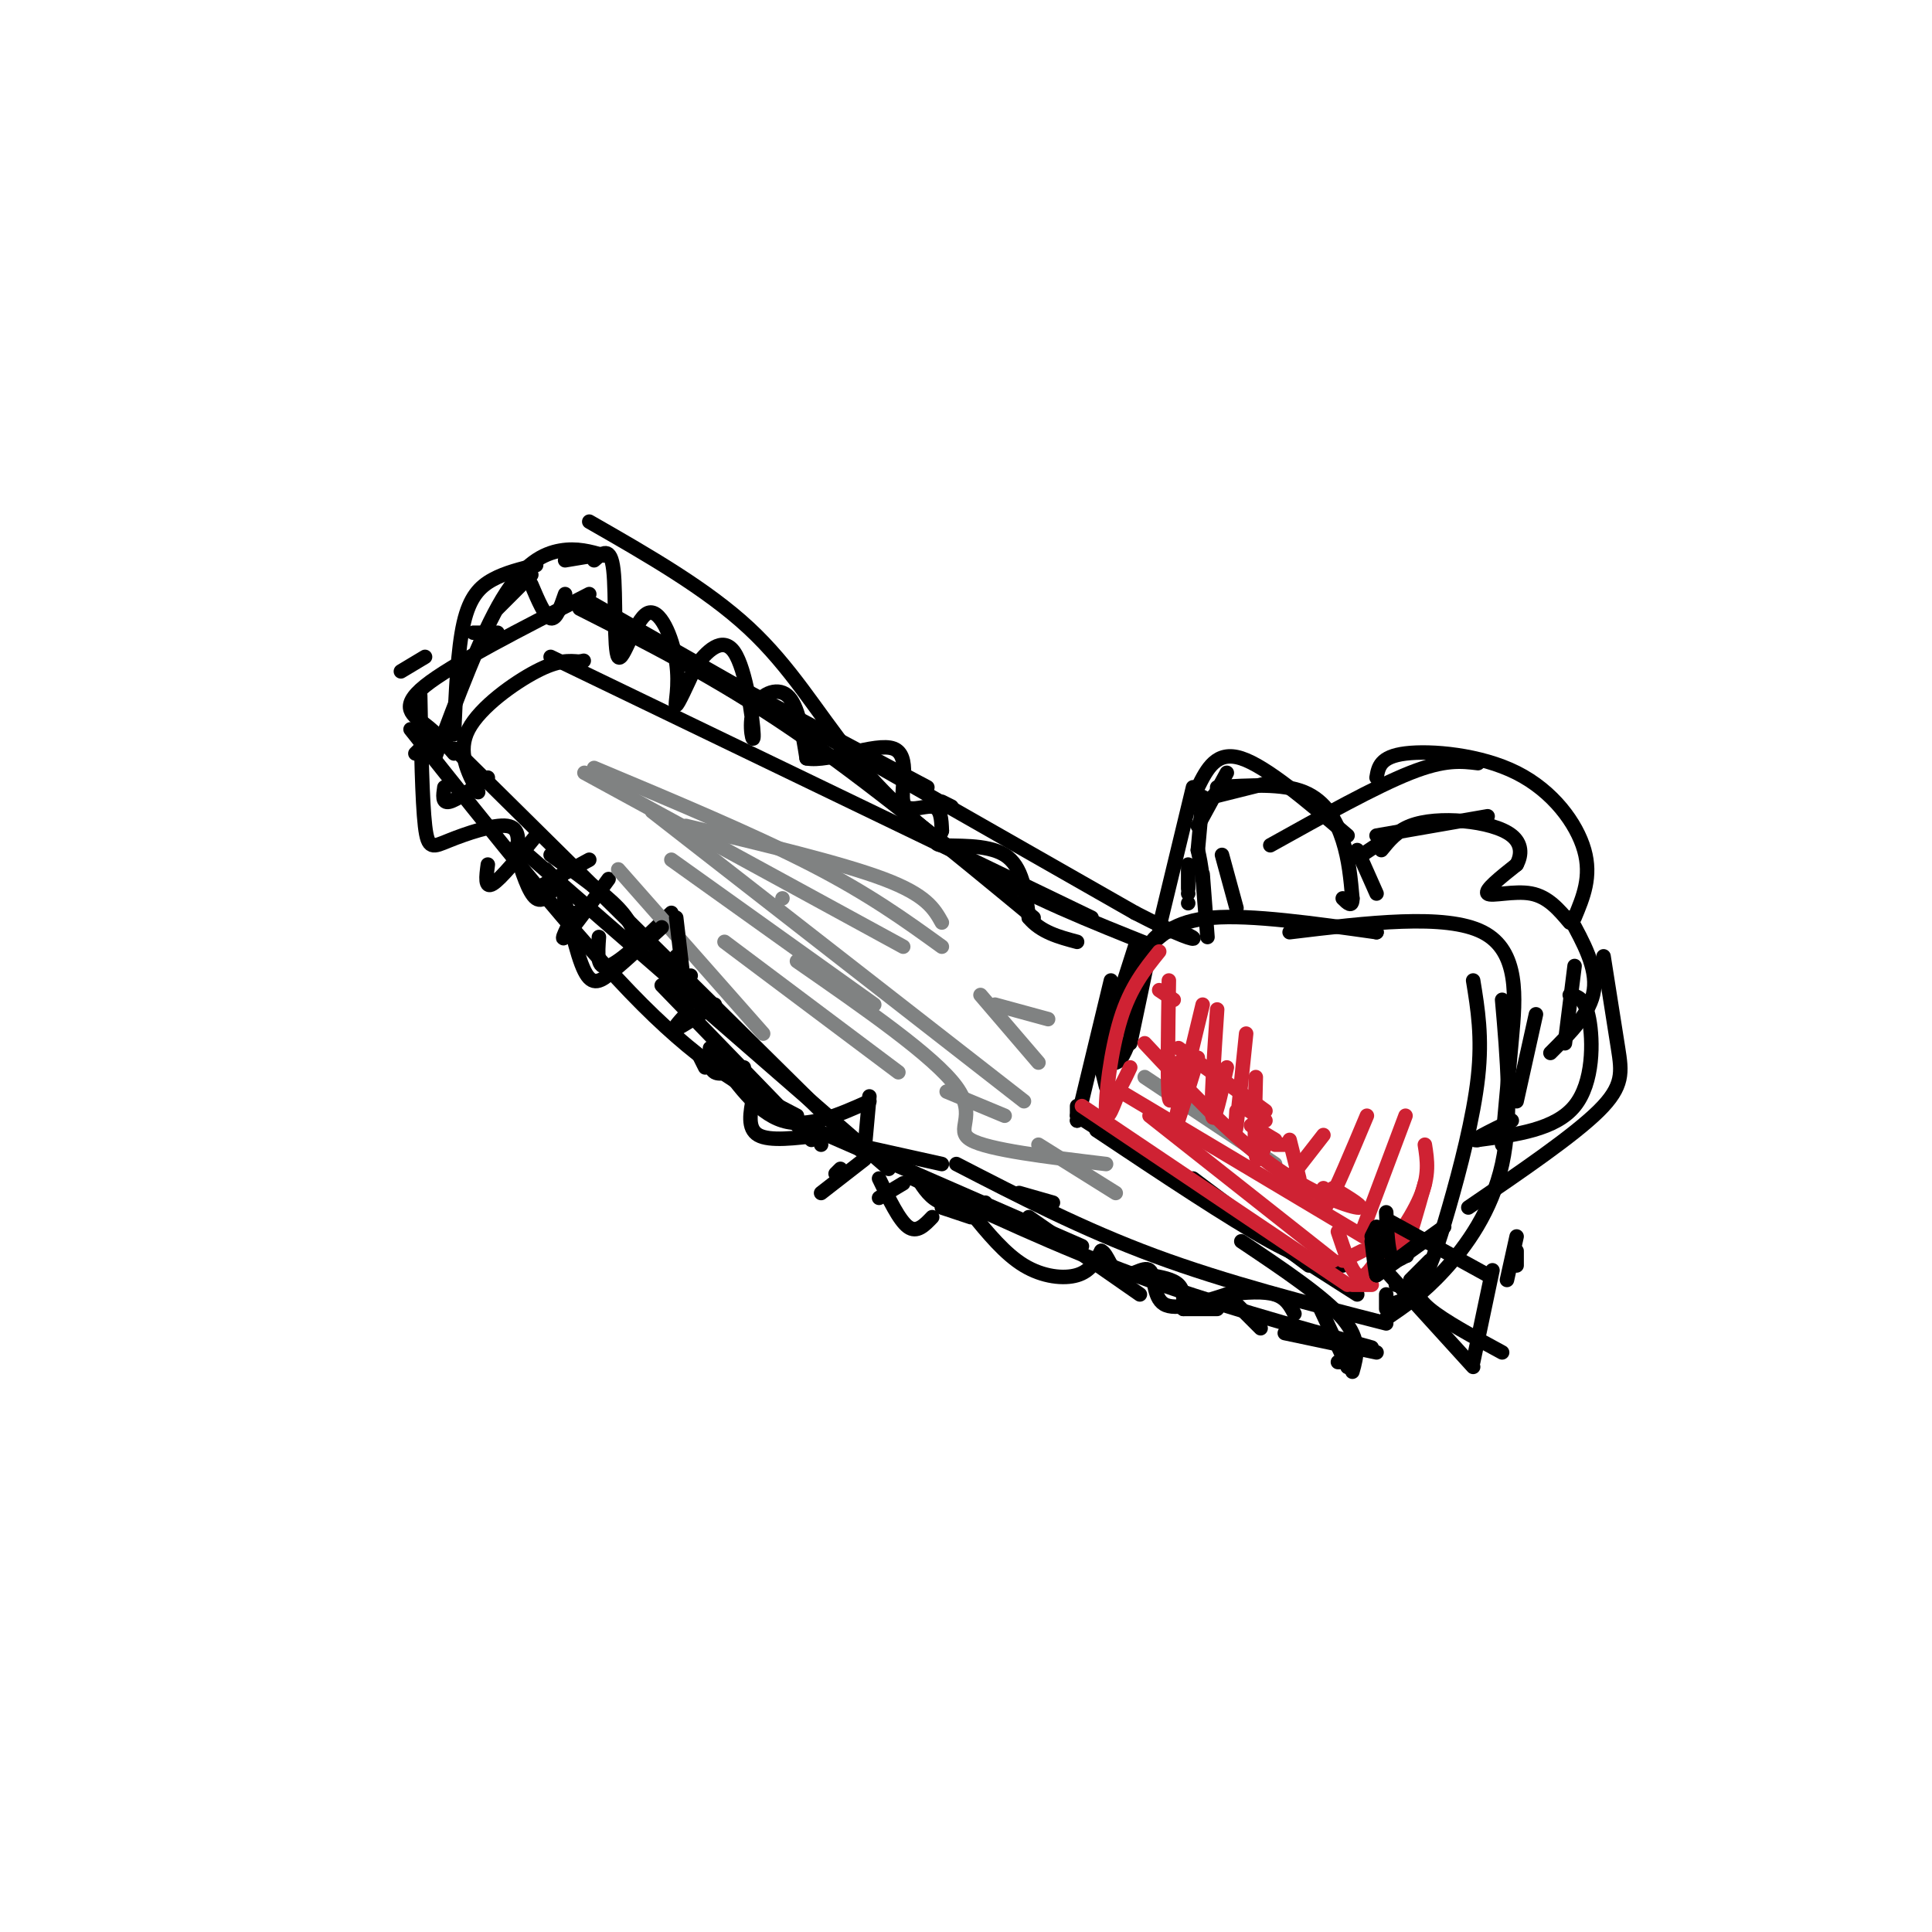 <svg viewBox='0 0 400 400' version='1.1' xmlns='http://www.w3.org/2000/svg' xmlns:xlink='http://www.w3.org/1999/xlink'><g fill='none' stroke='rgb(0,0,0)' stroke-width='3' stroke-linecap='round' stroke-linejoin='round'><path d='M94,155c0.000,0.000 84.000,83.000 84,83'/><path d='M90,157c4.778,-12.800 9.556,-25.600 14,-33c4.444,-7.400 8.556,-9.400 12,-10c3.444,-0.600 6.222,0.200 9,1'/><path d='M122,108c12.125,6.940 24.250,13.881 33,22c8.750,8.119 14.125,17.417 21,26c6.875,8.583 15.250,16.452 26,23c10.750,6.548 23.875,11.774 37,17'/><path d='M85,151c17.333,21.833 34.667,43.667 48,57c13.333,13.333 22.667,18.167 32,23'/><path d='M107,175c0.000,0.000 77.000,67.000 77,67'/><path d='M99,164c-2.200,-4.200 -4.400,-8.400 -2,-13c2.400,-4.600 9.400,-9.600 14,-12c4.600,-2.400 6.800,-2.200 9,-2'/><path d='M120,137c1.500,-0.333 0.750,-0.167 0,0'/><path d='M120,126c14.167,7.167 28.333,14.333 44,25c15.667,10.667 32.833,24.833 50,39'/><path d='M121,124c0.000,0.000 114.000,65.000 114,65'/><path d='M235,189c19.378,10.022 10.822,2.578 6,4c-4.822,1.422 -5.911,11.711 -7,22'/><path d='M234,215c-1.667,4.500 -2.333,4.750 -3,5'/><path d='M177,237c0.000,0.000 18.000,4.000 18,4'/><path d='M190,244c1.333,2.083 2.667,4.167 5,5c2.333,0.833 5.667,0.417 9,0'/><path d='M211,247c0.000,0.000 7.000,2.000 7,2'/><path d='M213,252c0.000,0.000 23.000,16.000 23,16'/><path d='M238,264c2.417,0.417 4.833,0.833 6,2c1.167,1.167 1.083,3.083 1,5'/><path d='M245,271c0.000,0.000 7.000,0.000 7,0'/><path d='M255,269c0.000,0.000 6.000,6.000 6,6'/><path d='M266,276c0.000,0.000 19.000,4.000 19,4'/><path d='M230,203c0.000,0.000 -7.000,29.000 -7,29'/><path d='M223,232c0.000,0.000 0.000,0.000 0,0'/><path d='M227,234c13.750,9.167 27.500,18.333 36,23c8.500,4.667 11.750,4.833 15,5'/><path d='M257,257c8.583,5.750 17.167,11.500 21,16c3.833,4.500 2.917,7.750 2,11'/><path d='M279,281c0.000,0.000 0.000,1.000 0,1'/><path d='M279,282c0.000,0.000 -2.000,0.000 -2,0'/><path d='M272,268c0.000,0.000 7.000,15.000 7,15'/><path d='M279,283c0.000,0.000 0.000,-2.000 0,-2'/><path d='M237,197c3.000,-3.167 6.000,-6.333 14,-7c8.000,-0.667 21.000,1.167 34,3'/><path d='M285,193c0.000,0.000 0.000,0.000 0,0'/><path d='M267,193c16.178,-1.956 32.356,-3.911 40,0c7.644,3.911 6.756,13.689 6,22c-0.756,8.311 -1.378,15.156 -2,22'/><path d='M305,203c0.958,5.851 1.917,11.702 1,20c-0.917,8.298 -3.708,19.042 -6,27c-2.292,7.958 -4.083,13.131 -6,16c-1.917,2.869 -3.958,3.435 -6,4'/><path d='M288,270c0.000,0.000 0.000,0.000 0,0'/><path d='M289,266c0.000,0.000 0.000,0.000 0,0'/><path d='M292,265c0.000,0.000 4.000,-4.000 4,-4'/><path d='M311,207c1.067,12.133 2.133,24.267 0,34c-2.133,9.733 -7.467,17.067 -12,22c-4.533,4.933 -8.267,7.467 -12,10'/><path d='M287,273c0.000,0.000 0.000,0.000 0,0'/><path d='M287,273c0.000,0.000 0.000,0.000 0,0'/><path d='M287,271c0.000,0.000 0.000,-3.000 0,-3'/><path d='M240,192c0.000,0.000 0.000,0.000 0,0'/><path d='M240,192c0.000,0.000 7.000,-29.000 7,-29'/><path d='M249,165c0.000,0.000 -1.000,11.000 -1,11'/><path d='M246,179c0.000,0.000 0.000,5.000 0,5'/><path d='M246,187c0.000,0.000 0.000,0.000 0,0'/><path d='M249,181c0.500,6.417 1.000,12.833 1,13c0.000,0.167 -0.500,-5.917 -1,-12'/><path d='M249,182c-0.333,-3.000 -0.667,-4.500 -1,-6'/><path d='M248,171c0.000,0.000 6.000,-11.000 6,-11'/><path d='M251,165c0.000,0.000 12.000,-3.000 12,-3'/><path d='M248,163c1.917,-3.833 3.833,-7.667 9,-6c5.167,1.667 13.583,8.833 22,16'/><path d='M281,176c0.000,0.000 4.000,9.000 4,9'/><path d='M252,163c6.756,-0.422 13.511,-0.844 18,1c4.489,1.844 6.711,5.956 8,10c1.289,4.044 1.644,8.022 2,12'/><path d='M280,186c0.000,2.000 -1.000,1.000 -2,0'/><path d='M253,177c0.000,0.000 3.000,11.000 3,11'/><path d='M246,185c0.000,0.000 0.000,0.000 0,0'/><path d='M114,136c0.000,0.000 112.000,54.000 112,54'/><path d='M110,119c0.000,0.000 -7.000,7.000 -7,7'/><path d='M123,115c0.000,0.000 -6.000,1.000 -6,1'/><path d='M111,117c-3.178,0.778 -6.356,1.556 -9,3c-2.644,1.444 -4.756,3.556 -6,9c-1.244,5.444 -1.622,14.222 -2,23'/><path d='M94,156c-1.778,-2.067 -3.556,-4.133 -6,-6c-2.444,-1.867 -5.556,-3.533 0,-8c5.556,-4.467 19.778,-11.733 34,-19'/><path d='M130,130c0.000,0.000 62.000,33.000 62,33'/><path d='M195,166c0.000,0.000 2.000,1.000 2,1'/><path d='M187,245c0.000,0.000 -5.000,3.000 -5,3'/><path d='M179,240c0.000,0.000 -9.000,7.000 -9,7'/><path d='M170,237c0.000,0.000 0.000,0.000 0,0'/><path d='M170,235c-5.333,0.667 -10.667,1.333 -13,0c-2.333,-1.333 -1.667,-4.667 -1,-8'/><path d='M156,226c0.000,0.000 -2.000,-1.000 -2,-1'/><path d='M154,221c-2.417,0.833 -4.833,1.667 -6,1c-1.167,-0.667 -1.083,-2.833 -1,-5'/><path d='M148,208c-3.500,2.333 -7.000,4.667 -8,5c-1.000,0.333 0.500,-1.333 2,-3'/><path d='M143,202c-1.250,0.833 -2.500,1.667 -3,1c-0.500,-0.667 -0.250,-2.833 0,-5'/><path d='M139,189c-5.250,5.083 -10.500,10.167 -13,11c-2.500,0.833 -2.250,-2.583 -2,-6'/><path d='M126,182c-3.917,5.417 -7.833,10.833 -9,12c-1.167,1.167 0.417,-1.917 2,-5'/><path d='M122,178c0.000,0.000 -11.000,6.000 -11,6'/><path d='M111,173c-3.667,4.500 -7.333,9.000 -9,10c-1.667,1.000 -1.333,-1.500 -1,-4'/><path d='M101,161c-3.250,2.333 -6.500,4.667 -8,5c-1.500,0.333 -1.250,-1.333 -1,-3'/><path d='M90,152c0.000,0.000 -4.000,4.000 -4,4'/><path d='M83,139c0.000,0.000 5.000,-3.000 5,-3'/><path d='M98,131c0.000,0.000 5.000,0.000 5,0'/><path d='M110,121c1.417,3.333 2.833,6.667 4,7c1.167,0.333 2.083,-2.333 3,-5'/><path d='M123,116c1.709,-1.525 3.418,-3.050 4,2c0.582,5.050 0.037,16.674 1,18c0.963,1.326 3.433,-7.644 6,-9c2.567,-1.356 5.229,4.904 6,10c0.771,5.096 -0.351,9.027 0,9c0.351,-0.027 2.176,-4.014 4,-8'/><path d='M144,138c2.162,-3.006 5.565,-6.521 8,-3c2.435,3.521 3.900,14.078 4,17c0.100,2.922 -1.165,-1.790 0,-5c1.165,-3.210 4.762,-4.917 7,-3c2.238,1.917 3.119,7.459 4,13'/><path d='M167,157c4.663,0.892 14.322,-3.380 18,-2c3.678,1.380 1.375,8.410 2,11c0.625,2.590 4.179,0.740 6,1c1.821,0.260 1.911,2.630 2,5'/><path d='M195,172c-0.405,1.488 -2.417,2.708 0,3c2.417,0.292 9.262,-0.345 13,2c3.738,2.345 4.369,7.673 5,13'/><path d='M213,190c2.500,3.000 6.250,4.000 10,5'/><path d='M169,234c0.000,0.000 55.000,24.000 55,24'/><path d='M198,241c13.083,6.750 26.167,13.500 41,19c14.833,5.500 31.417,9.750 48,14'/><path d='M189,244c15.083,7.083 30.167,14.167 46,20c15.833,5.833 32.417,10.417 49,15'/><path d='M174,242c0.000,0.000 -1.000,1.000 -1,1'/><path d='M157,227c0.000,0.000 11.000,8.000 11,8'/><path d='M137,204c0.000,0.000 31.000,32.000 31,32'/><path d='M113,180c0.000,0.000 1.000,1.000 1,1'/><path d='M114,177c5.500,3.917 11.000,7.833 14,11c3.000,3.167 3.500,5.583 4,8'/><path d='M228,221c0.000,0.000 1.000,4.000 1,4'/><path d='M223,229c0.000,0.000 0.000,2.000 0,2'/><path d='M223,231c0.000,0.000 58.000,37.000 58,37'/><path d='M247,244c0.000,0.000 24.000,18.000 24,18'/><path d='M235,196c0.000,0.000 -8.000,25.000 -8,25'/><path d='M231,210c0.000,0.000 4.000,-9.000 4,-9'/><path d='M238,197c0.000,0.000 -4.000,19.000 -4,19'/><path d='M233,208c0.000,0.000 -4.000,6.000 -4,6'/><path d='M228,215c0.000,0.000 0.000,0.000 0,0'/></g>
<g fill='none' stroke='rgb(128,130,130)' stroke-width='3' stroke-linecap='round' stroke-linejoin='round'><path d='M121,160c0.000,0.000 66.000,36.000 66,36'/><path d='M123,159c16.500,6.917 33.000,13.833 45,20c12.000,6.167 19.500,11.583 27,17'/><path d='M142,171c16.083,3.833 32.167,7.667 41,11c8.833,3.333 10.417,6.167 12,9'/><path d='M162,186c0.000,0.000 0.000,0.000 0,0'/><path d='M139,178c0.000,0.000 42.000,30.000 42,30'/><path d='M128,180c0.000,0.000 30.000,34.000 30,34'/><path d='M135,168c0.000,0.000 77.000,60.000 77,60'/><path d='M165,199c14.222,9.867 28.444,19.733 33,26c4.556,6.267 -0.556,8.933 3,11c3.556,2.067 15.778,3.533 28,5'/><path d='M215,237c0.000,0.000 16.000,10.000 16,10'/><path d='M150,195c0.000,0.000 36.000,27.000 36,27'/><path d='M196,226c0.000,0.000 12.000,5.000 12,5'/><path d='M203,206c0.000,0.000 12.000,14.000 12,14'/><path d='M206,208c0.000,0.000 11.000,3.000 11,3'/><path d='M237,223c0.000,0.000 27.000,18.000 27,18'/></g>
<g fill='none' stroke='rgb(207,34,51)' stroke-width='3' stroke-linecap='round' stroke-linejoin='round'><path d='M240,197c-2.978,3.689 -5.956,7.378 -8,14c-2.044,6.622 -3.156,16.178 -3,19c0.156,2.822 1.578,-1.089 3,-5'/><path d='M232,225c0.833,-1.500 1.417,-2.750 2,-4'/><path d='M242,203c-0.167,10.583 -0.333,21.167 0,24c0.333,2.833 1.167,-2.083 2,-7'/><path d='M249,208c-2.917,12.083 -5.833,24.167 -6,26c-0.167,1.833 2.417,-6.583 5,-15'/><path d='M252,209c-0.667,10.000 -1.333,20.000 -1,22c0.333,2.000 1.667,-4.000 3,-10'/><path d='M258,214c-0.833,8.167 -1.667,16.333 -2,19c-0.333,2.667 -0.167,-0.167 0,-3'/><path d='M260,223c-0.167,6.833 -0.333,13.667 0,16c0.333,2.333 1.167,0.167 2,-2'/><path d='M264,237c0.000,0.000 3.000,0.000 3,0'/><path d='M267,236c0.000,0.000 2.000,8.000 2,8'/><path d='M232,226c0.000,0.000 57.000,34.000 57,34'/><path d='M238,231c0.000,0.000 38.000,30.000 38,30'/><path d='M224,229c0.000,0.000 55.000,37.000 55,37'/><path d='M280,266c0.000,0.000 4.000,0.000 4,0'/><path d='M282,259c0.000,0.000 -4.000,2.000 -4,2'/><path d='M277,255c1.333,4.000 2.667,8.000 4,9c1.333,1.000 2.667,-1.000 4,-3'/><path d='M290,255c0.083,2.333 0.167,4.667 1,3c0.833,-1.667 2.417,-7.333 4,-13'/><path d='M295,237c0.500,3.167 1.000,6.333 -1,11c-2.000,4.667 -6.500,10.833 -11,17'/><path d='M291,231c0.000,0.000 -9.000,24.000 -9,24'/><path d='M283,231c-3.250,7.750 -6.500,15.500 -8,18c-1.500,2.500 -1.250,-0.250 -1,-3'/><path d='M274,235c0.000,0.000 -7.000,9.000 -7,9'/><path d='M264,236c0.000,0.000 -5.000,-3.000 -5,-3'/><path d='M237,216c8.867,9.467 17.733,18.933 26,25c8.267,6.067 15.933,8.733 18,9c2.067,0.267 -1.467,-1.867 -5,-4'/><path d='M257,229c0.000,0.000 5.000,3.000 5,3'/><path d='M244,217c0.000,0.000 18.000,13.000 18,13'/><path d='M240,205c0.000,0.000 3.000,2.000 3,2'/></g>
<g fill='none' stroke='rgb(0,0,0)' stroke-width='3' stroke-linecap='round' stroke-linejoin='round'><path d='M87,144c0.202,10.946 0.405,21.893 1,27c0.595,5.107 1.583,4.375 5,3c3.417,-1.375 9.262,-3.393 12,-3c2.738,0.393 2.369,3.196 2,6'/><path d='M107,177c0.978,3.111 2.422,7.889 4,9c1.578,1.111 3.289,-1.444 5,-4'/><path d='M116,182c1.667,7.822 3.333,15.644 5,19c1.667,3.356 3.333,2.244 6,0c2.667,-2.244 6.333,-5.622 10,-9'/><path d='M140,190c0.000,0.000 2.000,17.000 2,17'/><path d='M145,219c0.000,0.000 1.000,2.000 1,2'/><path d='M148,218c4.333,6.167 8.667,12.333 14,14c5.333,1.667 11.667,-1.167 18,-4'/><path d='M180,227c0.000,0.000 -1.000,11.000 -1,11'/><path d='M182,244c2.083,4.333 4.167,8.667 6,10c1.833,1.333 3.417,-0.333 5,-2'/><path d='M195,250c0.000,0.000 6.000,2.000 6,2'/><path d='M201,251c3.533,4.311 7.067,8.622 11,11c3.933,2.378 8.267,2.822 11,2c2.733,-0.822 3.867,-2.911 5,-5'/><path d='M228,259c1.322,0.537 2.128,4.381 4,5c1.872,0.619 4.812,-1.987 6,-1c1.188,0.987 0.625,5.568 3,7c2.375,1.432 7.687,-0.284 13,-2'/><path d='M254,268c4.067,-0.489 7.733,-0.711 10,0c2.267,0.711 3.133,2.356 4,4'/><path d='M263,175c10.917,-6.083 21.833,-12.167 29,-15c7.167,-2.833 10.583,-2.417 14,-2'/><path d='M285,161c0.363,-2.173 0.726,-4.345 6,-5c5.274,-0.655 15.458,0.208 23,4c7.542,3.792 12.440,10.512 14,16c1.560,5.488 -0.220,9.744 -2,14'/><path d='M325,190c2.833,5.167 5.667,10.333 5,15c-0.667,4.667 -4.833,8.833 -9,13'/><path d='M304,250c10.889,-7.422 21.778,-14.844 27,-20c5.222,-5.156 4.778,-8.044 4,-13c-0.778,-4.956 -1.889,-11.978 -3,-19'/><path d='M325,206c1.578,0.267 3.156,0.533 4,5c0.844,4.467 0.956,13.133 -3,18c-3.956,4.867 -11.978,5.933 -20,7'/><path d='M306,236c-2.167,0.500 2.417,-1.750 7,-4'/><path d='M314,228c0.000,0.000 4.000,-18.000 4,-18'/><path d='M324,216c0.000,0.000 2.000,-16.000 2,-16'/><path d='M325,191c-2.244,-2.667 -4.489,-5.333 -8,-6c-3.511,-0.667 -8.289,0.667 -9,0c-0.711,-0.667 2.644,-3.333 6,-6'/><path d='M314,179c1.152,-2.105 1.030,-4.368 -1,-6c-2.030,-1.632 -5.970,-2.632 -10,-3c-4.030,-0.368 -8.152,-0.105 -11,1c-2.848,1.105 -4.424,3.053 -6,5'/><path d='M285,175c0.000,0.000 -3.000,2.000 -3,2'/><path d='M285,173c0.000,0.000 23.000,-4.000 23,-4'/><path d='M285,261c0.000,0.000 20.000,22.000 20,22'/><path d='M288,253c0.000,0.000 20.000,11.000 20,11'/><path d='M314,262c0.000,0.000 0.000,-3.000 0,-3'/><path d='M314,256c0.000,0.000 -2.000,9.000 -2,9'/><path d='M309,263c0.000,0.000 -4.000,19.000 -4,19'/><path d='M285,257c0.083,3.500 0.167,7.000 0,7c-0.167,0.000 -0.583,-3.500 -1,-7'/><path d='M284,256c0.000,0.000 1.000,-2.000 1,-2'/><path d='M287,251c0.167,3.750 0.333,7.500 1,9c0.667,1.500 1.833,0.750 3,0'/><path d='M291,260c0.500,0.000 0.250,0.000 0,0'/><path d='M293,258c0.000,0.000 -8.000,6.000 -8,6'/><path d='M285,264c1.000,-0.667 7.500,-5.333 14,-10'/><path d='M293,265c0.000,1.750 0.000,3.500 3,6c3.000,2.500 9.000,5.750 15,9'/></g>
</svg>